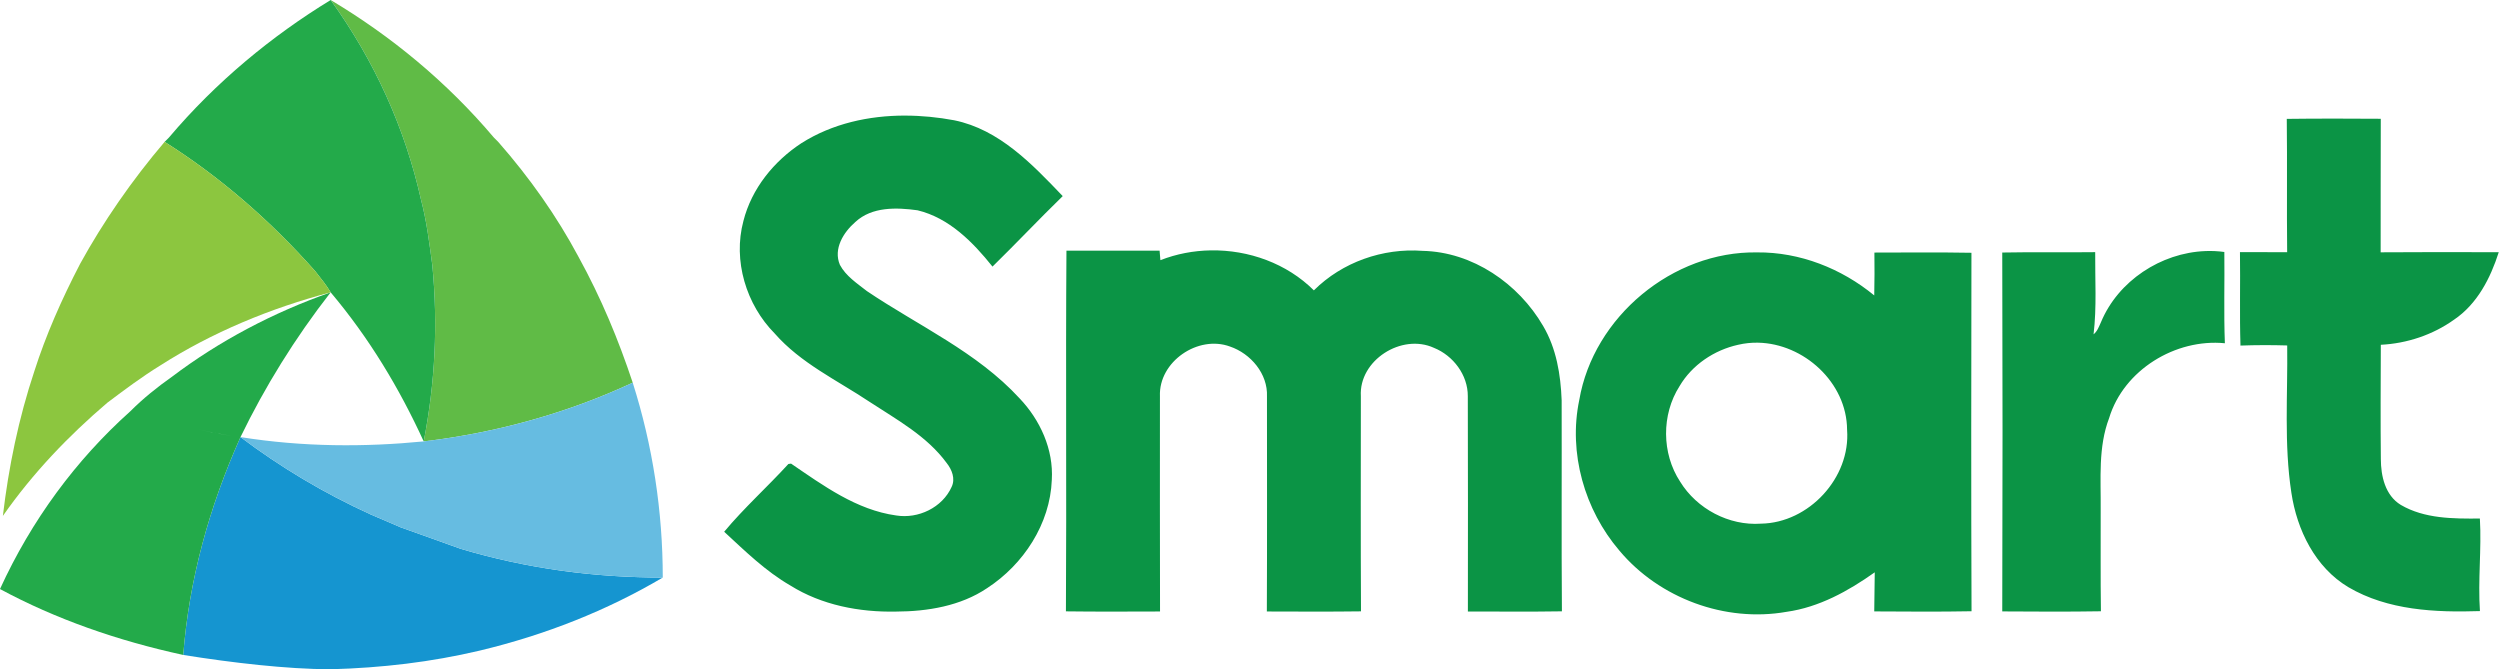 <?xml version="1.0" encoding="UTF-8" standalone="no"?>
<svg
   xmlns:dc="http://purl.org/dc/elements/1.1/"
   xmlns:cc="http://creativecommons.org/ns#"
   xmlns:rdf="http://www.w3.org/1999/02/22-rdf-syntax-ns#"
   xmlns:svg="http://www.w3.org/2000/svg"
   xmlns="http://www.w3.org/2000/svg"
   xmlns:sodipodi="http://sodipodi.sourceforge.net/DTD/sodipodi-0.dtd"
   xmlns:inkscape="http://www.inkscape.org/namespaces/inkscape"
   height="85.629"
   width="319.861"
   viewBox="-89.758 -40.04 207.352 25.714"
   version="1.1"
   id="svg3648"
   sodipodi:docname="Smart 2016.svg"
   inkscape:version="0.92.4 (5da689c313, 2019-01-14)">
  <defs
     id="defs3652" />
  <sodipodi:namedview
     pagecolor="#ffffff"
     bordercolor="#666666"
     borderopacity="1"
     objecttolerance="10"
     gridtolerance="10"
     guidetolerance="10"
     inkscape:pageopacity="0"
     inkscape:pageshadow="2"
     inkscape:window-width="1366"
     inkscape:window-height="705"
     id="namedview3650"
     showgrid="false"
     inkscape:object-paths="true"
     inkscape:snap-intersection-paths="true"
     inkscape:pagecheckerboard="true"
     fit-margin-top="0"
     fit-margin-left="0"
     fit-margin-right="0"
     fit-margin-bottom="0"
     inkscape:zoom="0.25"
     inkscape:cx="1086.291"
     inkscape:cy="-107.74103"
     inkscape:window-x="-8"
     inkscape:window-y="-8"
     inkscape:window-maximized="1"
     inkscape:current-layer="layer3" />
  <g
     inkscape:groupmode="layer"
     id="layer3"
     inkscape:label="Layer 1"
     style="display:inline"
     transform="translate(-54.972,97.033)">
    <path
       style="fill:#0b9445;stroke-width:4.447"
       d="m 200.686,56.85 c -4.654,-0.003 -9.307,1.02 -13.266,3.525 -3.532,2.306 -6.39,5.832 -7.434,9.969 -1.359,5.067 0.349,10.697 4.004,14.395 3.328,3.805 7.973,5.971 12.109,8.727 3.521,2.306 7.374,4.399 9.91,7.861 0.664,0.84 1.129,2.001 0.631,3.045 -1.193,2.654 -4.271,4.12 -7.107,3.66 -5.078,-0.706 -9.322,-3.825 -13.447,-6.635 l -0.342,0.047 c -2.686,2.938 -5.672,5.618 -8.219,8.674 2.676,2.472 5.298,5.047 8.477,6.883 4.013,2.51 8.834,3.43 13.521,3.334 4.029,-0.016 8.251,-0.708 11.654,-2.998 4.661,-3.034 8.069,-8.218 8.283,-13.863 0.235,-3.885 -1.488,-7.67 -4.137,-10.441 -5.453,-5.934 -12.938,-9.273 -19.525,-13.715 -1.258,-0.99 -2.692,-1.915 -3.463,-3.365 -0.867,-2.049 0.461,-4.168 1.98,-5.484 2.124,-1.975 5.276,-1.867 7.957,-1.498 4.035,0.969 7.091,4.071 9.596,7.207 3.034,-2.97 5.944,-6.057 8.988,-9.021 -3.906,-4.083 -8.117,-8.53 -13.891,-9.707 -2.05,-0.383 -4.166,-0.596 -6.281,-0.598 z m 182.859,0.387 c -2.005,-6.55e-4 -4.01,0.008 -6.014,0.035 l -0.002,-0.002 c 0.07,5.688 -0.015,11.376 0.049,17.064 -2.017,-0.005 -4.029,-0.004 -6.041,-0.004 0.059,3.987 -0.059,7.972 0.065,11.959 1.991,-0.075 3.986,-0.075 5.982,-0.016 0.08,6.282 -0.423,12.618 0.535,18.857 0.712,4.762 3.049,9.552 7.303,12.088 5.046,2.964 11.121,3.242 16.83,3.055 -0.272,-3.949 0.224,-7.907 -0.006,-11.846 -3.414,0.027 -7.089,0.03 -10.123,-1.746 -2.007,-1.225 -2.548,-3.692 -2.553,-5.881 -0.053,-4.869 -0.02,-9.744 -0.004,-14.613 3.339,-0.166 6.651,-1.267 9.375,-3.215 2.964,-2.001 4.659,-5.31 5.719,-8.633 -5.041,-0.016 -10.08,-0.026 -15.115,0.012 0.016,-5.699 -0.011,-11.393 0.016,-17.092 -2.004,-0.013 -4.01,-0.023 -6.016,-0.023 z M 239.805,74.102 c -2.203,0.037 -4.399,0.452 -6.447,1.256 -0.027,-0.3 -0.075,-0.91 -0.102,-1.215 -3.976,-0.005 -7.946,0.005 -11.922,-0.006 -0.112,15.39 0.028,30.778 -0.068,46.168 4.013,0.053 8.032,0.028 12.045,0.018 -0.027,-9.182 -0.012,-18.365 -0.012,-27.553 -0.182,-4.415 4.87,-7.877 8.975,-6.357 2.649,0.899 4.848,3.495 4.725,6.379 0,9.177 0.027,18.354 -0.016,27.531 4.019,0.011 8.032,0.036 12.051,-0.018 -0.048,-9.177 -0.023,-18.353 -0.018,-27.535 -0.273,-4.607 5.234,-8.086 9.359,-6.191 2.461,0.99 4.341,3.473 4.33,6.17 0.037,9.193 0.01,18.385 0.01,27.578 4.013,-0.011 8.027,0.044 12.035,-0.025 -0.07,-9.006 -0.006,-18.011 -0.033,-27.012 -0.123,-3.286 -0.678,-6.642 -2.369,-9.51 -3.162,-5.437 -9.033,-9.481 -15.428,-9.615 -5.089,-0.385 -10.295,1.445 -13.918,5.057 -3.462,-3.451 -8.35,-5.2 -13.197,-5.119 z m 127.297,0.09 c -5.674,0.221 -11.154,3.815 -13.35,9.092 -0.257,0.557 -0.461,1.17 -0.953,1.566 0.417,-3.494 0.182,-7.015 0.209,-10.52 -3.965,0.053 -7.931,-0.031 -11.896,0.049 0.048,15.309 0.048,30.624 0,45.934 4.206,0.027 8.418,0.052 12.629,-0.018 -0.064,-4.35 -0.015,-8.706 -0.031,-13.057 0.037,-3.901 -0.338,-7.935 1.08,-11.67 1.868,-6.164 8.497,-10.199 14.816,-9.578 -0.15,-3.89 -0.02,-7.786 -0.068,-11.682 -0.809,-0.111 -1.625,-0.149 -2.436,-0.117 z m -57.367,0.17 c -10.809,-0.182 -20.944,8.246 -22.764,18.895 -1.413,6.764 0.669,14.059 5.143,19.281 5.11,6.1 13.543,9.219 21.393,7.828 4.163,-0.583 7.903,-2.659 11.285,-5.057 l -0.065,5.004 c 4.152,0.021 8.301,0.059 12.453,-0.021 -0.059,-15.293 -0.038,-30.588 -0.012,-45.881 -4.142,-0.075 -8.284,-0.032 -12.42,-0.027 0.021,1.83 0.021,3.656 -0.021,5.486 -4.19,-3.451 -9.534,-5.561 -14.992,-5.508 z m 0.096,11.555 c 5.867,0.102 11.387,5.091 11.42,11.141 0.466,6.138 -4.887,11.927 -11.02,12.023 -4.099,0.289 -8.213,-1.894 -10.354,-5.383 -2.365,-3.607 -2.397,-8.572 -0.074,-12.211 1.605,-2.729 4.434,-4.623 7.506,-5.303 h 0.002 c 0.837,-0.196 1.681,-0.282 2.52,-0.268 z"
       transform="matrix(0.648,0,0,0.648,-89.758,-179.223)"
       id="path3636"
       inkscape:connector-curvature="0" />
    <g
       id="g4467">
      <path
         sodipodi:nodetypes="ccccccccc"
         inkscape:connector-curvature="0"
         id="path8108"
         d="m -14.84,-115.718 c -2.612,5.825 -4.273,11.888 -4.748,18.069 4.042,0.647 8.56,1.174 12.227,1.188 4.274,-0.119 8.312,-0.594 12.349,-1.545 5.464,-1.307 10.569,-3.329 15.197,-6.063 -5.578,0 -11.159,-0.712 -16.74,-2.376 -1.662,-0.594 -3.324,-1.189 -4.986,-1.784 -0.831,-0.357 -1.662,-0.713 -2.493,-1.069 -3.918,-1.783 -7.482,-3.924 -10.806,-6.42 z"
         style="fill:#1595d0;fill-opacity:1;fill-rule:nonzero;stroke:none;stroke-width:0.401" />
      <path
         inkscape:connector-curvature="0"
         id="path8114"
         d="m -7.36,-151.97 c 3.681,5.111 6.176,10.698 7.482,16.519 0.475,1.785 0.71,3.689 0.948,5.47 0.475,4.874 0.238,9.747 -0.712,14.621 6.055,-0.713 11.994,-2.376 17.335,-4.872 -1.186,-3.566 -2.611,-7.015 -4.51,-10.461 -1.779,-3.33 -4.036,-6.538 -6.648,-9.511 -0.12,-0.116 -0.241,-0.237 -0.357,-0.357 -3.919,-4.634 -8.551,-8.436 -13.537,-11.409 z"
         style="fill:#60bb46;fill-opacity:1;fill-rule:nonzero;stroke:none;stroke-width:0.401" />
      <path
         inkscape:connector-curvature="0"
         id="path8120"
         d="m -7.36,-127.724 c -4.749,1.665 -9.26,4.044 -13.178,7.013 -1.187,0.834 -2.375,1.786 -3.443,2.855 -4.512,4.041 -8.194,9.034 -10.806,14.74 4.631,2.497 9.737,4.279 15.199,5.467 0.475,-6.181 2.136,-12.244 4.748,-18.069 2.018,-4.16 4.511,-8.203 7.479,-12.006 z m -10.961,11.372 c 0.64,0.145 1.286,0.277 1.939,0.396 0.297,0.06 0.564,0.092 0.816,0.122 -0.252,-0.03 -0.52,-0.059 -0.816,-0.119 -0.653,-0.119 -1.299,-0.254 -1.939,-0.399 z"
         style="fill:#23aa4a;fill-opacity:1;fill-rule:nonzero;stroke:none;stroke-width:0.401" />
      <path
         sodipodi:nodetypes="ccccccccc"
         inkscape:connector-curvature="0"
         id="path8126"
         d="m -7.36,-151.97 c -4.868,2.973 -9.497,6.775 -13.416,11.409 -0.118,0.12 -0.238,0.241 -0.357,0.357 4.512,2.852 8.669,6.418 12.468,10.699 0.475,0.594 0.949,1.187 1.305,1.781 3.206,3.803 5.699,7.963 7.717,12.364 0.95,-4.874 1.187,-9.747 0.712,-14.621 -0.237,-1.781 -0.473,-3.685 -0.948,-5.471 -1.306,-5.821 -3.801,-11.407 -7.482,-16.518 z"
         style="fill:#23aa4a;fill-opacity:1;fill-rule:nonzero;stroke:none;stroke-width:0.401" />
      <path
         inkscape:connector-curvature="0"
         id="path8132"
         d="m 17.692,-120.233 c -5.342,2.496 -11.28,4.159 -17.335,4.872 -4.868,0.475 -9.973,0.475 -15.197,-0.357 3.324,2.496 6.888,4.637 10.806,6.42 0.831,0.357 1.662,0.713 2.493,1.069 1.662,0.594 3.324,1.189 4.986,1.784 5.581,1.664 11.162,2.376 16.74,2.376 0,-5.468 -0.83,-10.934 -2.493,-16.164 z"
         style="fill:#66bce1;fill-opacity:1;fill-rule:nonzero;stroke:none;stroke-width:0.401" />
      <path
         inkscape:connector-curvature="0"
         id="path8138"
         d="m -21.133,-140.205 c -2.731,3.209 -5.104,6.656 -7.003,10.106 -1.544,2.969 -2.851,5.94 -3.8,8.913 -1.306,3.922 -2.137,7.965 -2.612,12.006 2.493,-3.566 5.462,-6.658 8.668,-9.392 1.425,-1.07 2.85,-2.14 4.393,-3.091 4.274,-2.732 9.141,-4.755 14.128,-6.063 -0.356,-0.594 -0.83,-1.187 -1.305,-1.781 -3.799,-4.281 -7.956,-7.847 -12.468,-10.699 z"
         style="fill:#8cc63f;fill-opacity:1;fill-rule:nonzero;stroke:none;stroke-width:0.401" />
    </g>
  </g>
</svg>
